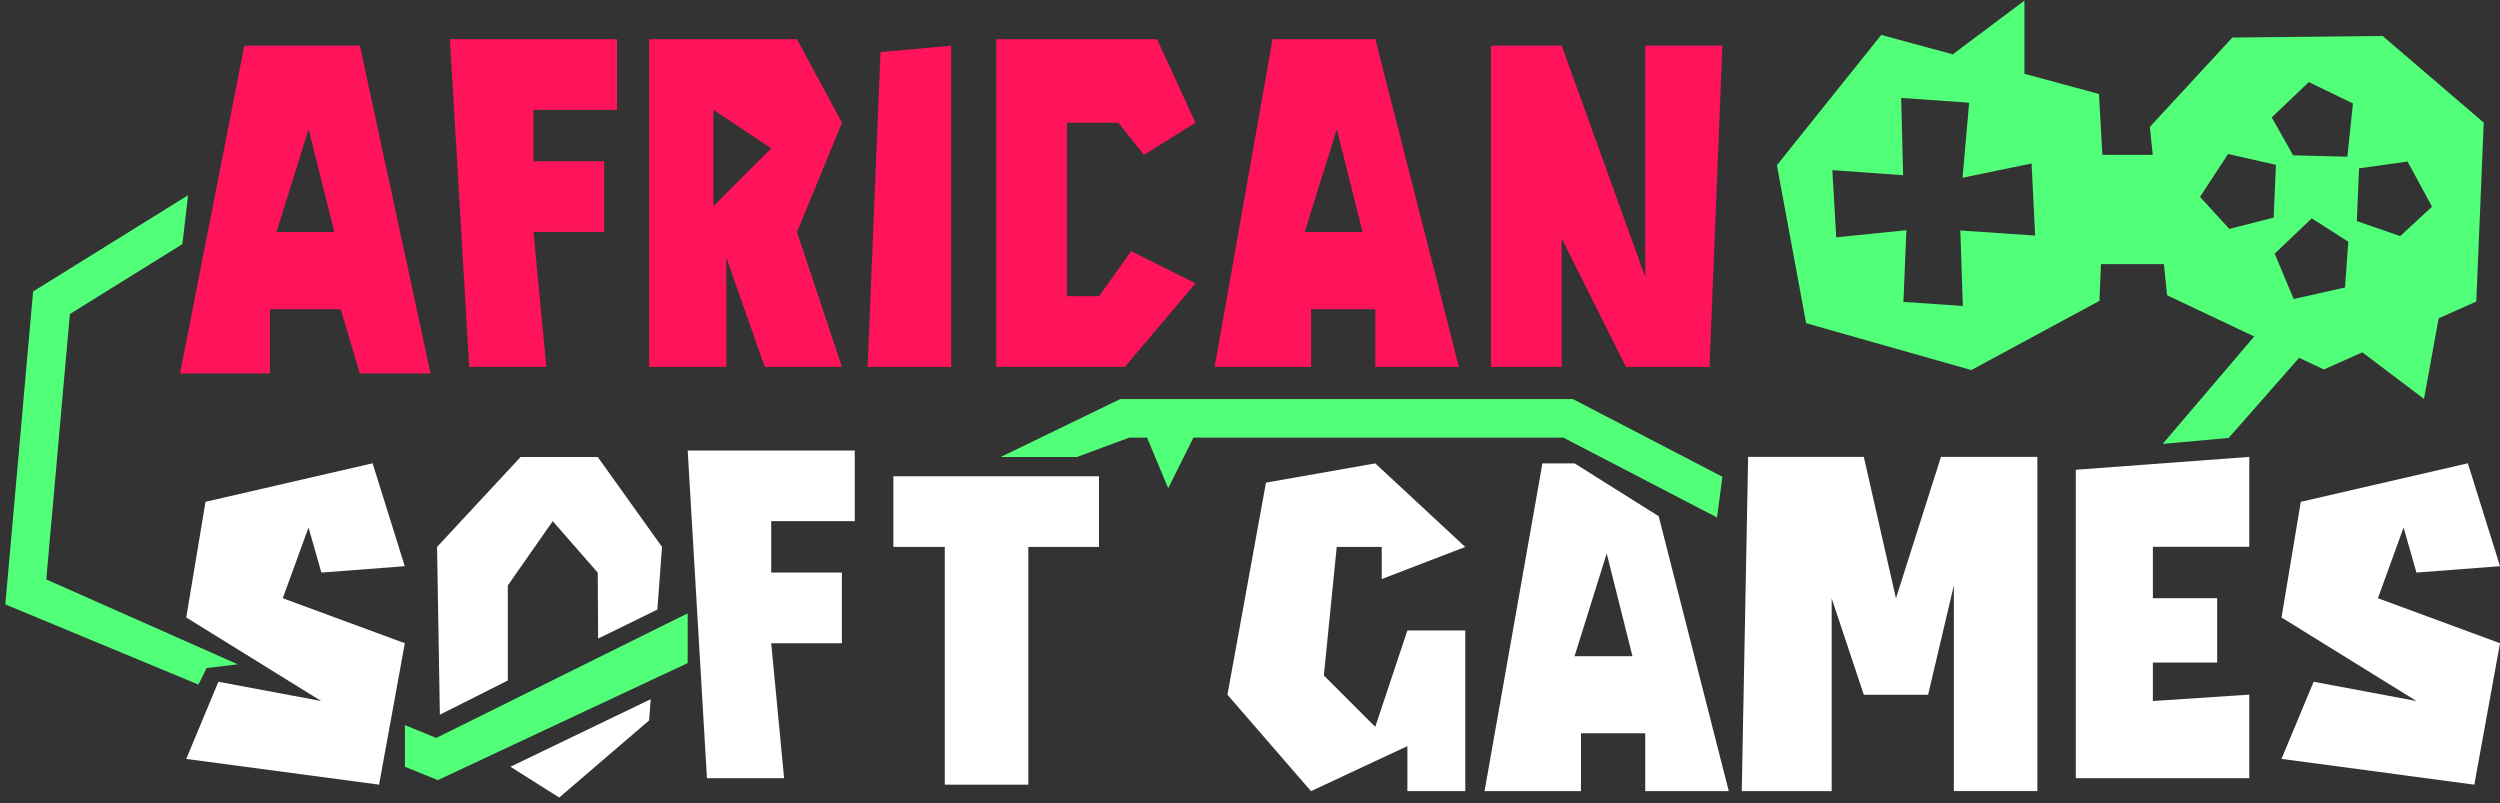 <svg width="333" height="107" viewBox="0 0 333 107" fill="none" xmlns="http://www.w3.org/2000/svg">
<rect x="0" y="0" width="333" height="107" fill="#333333" stroke="none"/>
<g clip-path="url(#clip0_141_711)">
<path d="M317.385 4.795L297.348 5.001L286.362 16.902L288.657 39.325L309.533 49.214L329.841 40.163L330.834 16.335L317.385 4.808V4.795ZM296.948 30.492L293.041 26.224L296.781 20.512L303.15 21.957L302.854 28.984L296.948 30.492ZM312.357 38.293L305.523 39.828L302.983 33.793L307.921 29.087L312.795 32.194L312.357 38.293ZM312.666 20.873L305.445 20.693L302.596 15.639L307.534 10.932L313.414 13.782L312.666 20.873ZM319.693 31.447L313.93 29.448L314.226 22.421L320.686 21.518L323.948 27.527L319.693 31.459V31.447Z" fill="#52FF78"/>
<path d="M279.58 12.518L250.581 4.653L236.682 22.008L240.576 43.051L262.573 49.292L279.644 40.073L280.276 24.871L279.58 12.518ZM261.116 30.686L261.451 40.756L253.534 40.215L253.934 30.66L244.586 31.614L244.07 22.666L253.495 23.336L253.238 13.047L262.289 13.679L261.412 23.672L270.606 21.776L271.083 31.382L261.116 30.699V30.686Z" fill="#52FF78"/>
<path d="M269.652 0.088L259.376 7.786L269.652 12.918V0.088Z" fill="#52FF78"/>
<path d="M325.276 39.956L313.349 45.939L322.877 53.134L325.276 39.956Z" fill="#52FF78"/>
<path d="M59.931 5.22H82.186V14.633H71.058V21.48H80.471V30.892H71.058L72.773 48.866H62.497L59.931 5.207V5.22Z" fill="#FF135A"/>
<path d="M117.283 6.935L126.696 6.084V48.879H115.568L117.283 6.935Z" fill="#FF135A"/>
<path d="M159.228 16.348L152.381 20.628L148.964 16.348H142.118V39.454H146.398L150.679 33.458L159.241 37.739L149.828 48.866H132.705V5.22H154.109L159.241 16.348H159.228Z" fill="#FF135A"/>
<path d="M198.606 6.084V48.879H208.019V31.756L216.581 48.879H227.708L229.423 6.084H219.147V36.901L208.019 6.084H198.606Z" fill="#FF135A"/>
<path d="M112.152 16.348L106.156 5.22H86.467V48.879H96.743V34.322L101.875 48.879H112.152L106.156 30.905L112.152 16.348ZM95.028 27.475V14.633L102.726 19.765L95.028 27.462V27.475Z" fill="#FF135A"/>
<path d="M194.324 48.879L183.197 5.22H169.504L161.793 48.879H174.635V41.181H183.197V48.879H194.324ZM173.784 30.905L178.065 17.212L181.495 30.905H173.797H173.784Z" fill="#FF135A"/>
<path d="M332.999 75.415L321.872 76.266L320.157 70.27L316.74 79.683L332.999 85.679L329.582 104.517L303.897 101.087L308.178 90.81L321.872 93.376L303.897 82.249L306.463 66.841L328.718 61.709L332.999 75.402V75.415Z" fill="white"/>
<path d="M195.176 72.849L184.048 77.13V72.849H178.052L176.338 89.972L183.184 96.819L187.465 83.977H195.176V105.381H187.465V99.385L174.623 105.381L163.495 92.538L168.627 64.287L183.184 61.722L195.163 72.849H195.176Z" fill="white"/>
<path d="M91.599 60.007H113.854V69.419H102.726V76.266H112.139V85.679H102.726L104.441 103.653H94.165L91.599 59.994V60.007Z" fill="white"/>
<path d="M149.209 53.16L133.298 60.871H143.445L150.408 58.292H208.238L228.713 68.929L229.422 63.501L209.514 53.16H149.209Z" fill="#52FF78"/>
<path d="M31.68 88.49L6.163 77.181L9.309 41.826L24.292 32.517L25.053 26.005L4.41 38.822L0.709 80.508L26.433 91.184L27.529 88.98L31.68 88.49Z" fill="#52FF78"/>
<path d="M58.113 98.289L53.935 96.587V102.131L58.319 103.911L91.599 88.322V81.694L58.113 98.289Z" fill="#52FF78"/>
<path d="M146.386 63.437H118.999V72.849H125.846V104.517H136.973V72.849H146.386V63.437Z" fill="white"/>
<path d="M276.498 62.573L299.604 60.858V72.836H286.762V79.683H295.323V88.245H286.762V93.376L299.604 92.525V103.653H276.498V62.56V62.573Z" fill="white"/>
<path d="M232.852 60.871L232.001 105.381H243.979V79.696L248.26 92.538H256.822L260.252 77.981V105.368H271.379V60.858H258.537L252.541 79.696L248.26 60.858H232.852V60.871Z" fill="white"/>
<path d="M53.936 75.415L42.809 76.266L41.094 70.27L37.664 79.683L53.923 85.679L50.493 104.517L24.809 101.087L29.089 90.81L42.783 93.376L24.809 82.249L27.375 66.841L49.63 61.709L53.91 75.402L53.936 75.415Z" fill="white"/>
<path d="M47.952 6.084H32.544L23.982 49.743H35.961V41.181H45.373L47.939 49.743H57.352L47.939 6.084H47.952ZM36.825 30.905L41.106 17.212L44.535 30.905H36.838H36.825Z" fill="#FF135A"/>
<path d="M155.604 65.022L159.962 56.293L152.238 56.977L155.604 65.035V65.022Z" fill="#52FF78"/>
<path d="M290.205 20.628H276.511L272.23 35.186H290.205V20.628Z" fill="#52FF78"/>
<path d="M230.273 105.381L220.937 68.762L209.733 61.722H205.452L197.741 105.381H210.584V97.67H219.145V105.381H230.273ZM209.733 87.406L214.013 73.713L217.443 87.406H209.746H209.733Z" fill="white"/>
<path d="M67.641 90.643V77.981L73.624 69.419L79.62 76.279L79.671 85.06L87.562 81.192L88.181 72.849L79.62 60.871H69.343L58.216 72.849L58.59 95.194L67.641 90.643Z" fill="white"/>
<path d="M67.989 102.131L74.488 106.232L86.466 95.955L86.673 93.131L67.989 102.131Z" fill="white"/>
<path d="M300.262 44.818L288.064 59.13L296.858 58.331L307.882 45.797L300.262 44.818Z" fill="#52FF78"/>
</g>
<defs>
<clipPath id="clip0_141_711">
<rect width="332.291" height="106.143" fill="white" transform="translate(0.709 0.088)"/>
</clipPath>
</defs>
</svg>
